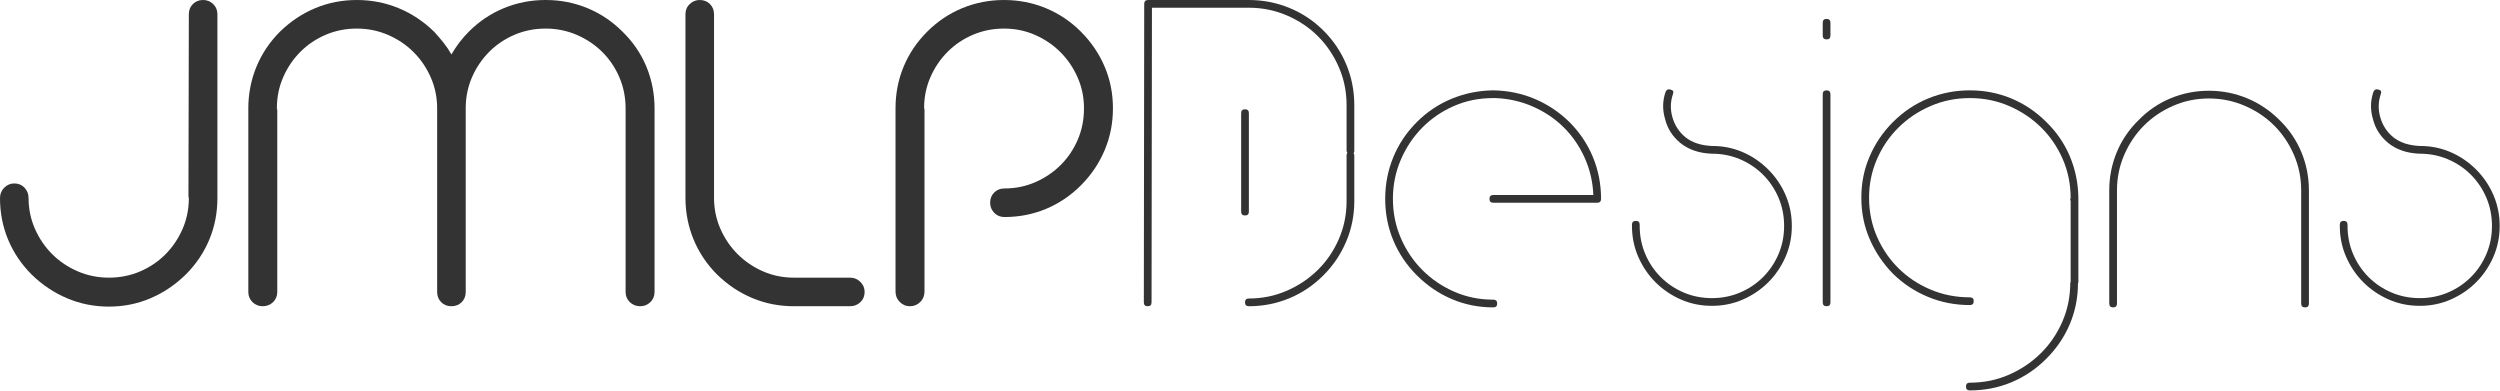 <?xml version="1.0" encoding="UTF-8" standalone="no"?><!DOCTYPE svg PUBLIC "-//W3C//DTD SVG 1.1//EN" "http://www.w3.org/Graphics/SVG/1.1/DTD/svg11.dtd"><svg width="100%" height="100%" viewBox="0 0 15075 2359" version="1.1" xmlns="http://www.w3.org/2000/svg" xmlns:xlink="http://www.w3.org/1999/xlink" xml:space="preserve" xmlns:serif="http://www.serif.com/" style="fill-rule:evenodd;clip-rule:evenodd;stroke-linejoin:round;stroke-miterlimit:2;"><g><path d="M656.668,1848.91c-88.488,-0 -172.317,-16.689 -251.49,-50.065c-79.173,-33.377 -150.583,-81.114 -214.232,-143.21c-62.096,-62.096 -109.445,-132.342 -142.045,-210.739c-32.601,-78.396 -48.901,-161.838 -48.901,-250.325c0,-24.839 8.538,-45.796 25.615,-62.873c17.076,-17.076 37.257,-25.614 60.544,-25.614c24.838,-0 45.407,8.538 61.708,25.614c16.3,17.077 24.45,38.034 24.45,62.873c0,65.201 12.807,126.909 38.422,185.124c25.615,58.215 60.156,109.057 103.623,152.524c43.467,43.467 94.697,78.008 153.688,103.623c58.992,25.615 121.864,38.422 188.618,38.422c66.753,0 129.237,-12.419 187.453,-37.258c58.215,-24.838 109.056,-58.991 152.523,-102.458c43.468,-43.468 78.009,-94.309 103.623,-152.524c25.615,-58.215 38.422,-120.7 38.422,-187.453c0,-1.553 -0.388,-3.105 -1.164,-4.657c-0.776,-1.553 -1.164,-3.881 -1.164,-6.986l2.328,-1096.78c0,-24.838 8.151,-45.408 24.451,-61.708c16.3,-16.3 36.87,-24.45 61.708,-24.45c23.286,-0 43.467,8.15 60.544,24.45c17.076,16.3 25.614,36.87 25.614,61.708l0,1108.42c0,88.487 -16.3,171.929 -48.9,250.325c-32.601,78.397 -79.949,148.643 -142.045,210.739c-63.649,62.096 -134.672,109.833 -213.068,143.21c-78.397,33.376 -161.838,50.065 -250.325,50.065Z" style="fill-opacity:0.8;fill-rule:nonzero;"/><path d="M1497.3,654.339c0,-88.488 16.3,-172.317 48.901,-251.49c32.6,-79.173 79.949,-149.807 142.045,-211.903c63.649,-62.097 134.671,-109.445 213.068,-142.046c78.396,-32.6 161.838,-48.9 250.325,-48.9c88.487,-0 172.317,16.3 251.49,48.9c79.172,32.601 150.583,79.949 214.232,142.046c20.181,21.733 39.198,43.855 57.051,66.365c17.852,22.51 33.764,46.184 47.736,71.022c29.496,-51.229 64.425,-97.025 104.788,-137.387c62.096,-62.097 132.73,-109.445 211.903,-142.046c79.173,-32.6 163.002,-48.9 251.49,-48.9c88.487,-0 172.317,16.3 251.489,48.9c79.173,32.601 149.807,79.949 211.904,142.046c63.648,62.096 111.773,132.73 144.373,211.903c32.601,79.173 48.901,163.002 48.901,251.49l0,1106.09c0,24.838 -8.538,45.407 -25.615,61.708c-17.076,16.3 -37.257,24.45 -60.543,24.45c-24.839,0 -45.796,-8.15 -62.873,-24.45c-17.076,-16.301 -25.614,-36.87 -25.614,-61.708l-0,-1106.09c-0,-66.754 -12.42,-129.238 -37.258,-187.453c-24.839,-58.216 -58.992,-109.057 -102.459,-152.524c-43.467,-43.468 -94.697,-78.009 -153.688,-103.623c-58.992,-25.615 -121.864,-38.422 -188.617,-38.422c-66.754,-0 -129.238,12.419 -187.453,37.257c-58.216,24.839 -109.057,58.992 -152.524,102.459c-43.468,43.468 -78.009,94.309 -103.623,152.524c-25.615,58.215 -38.422,120.7 -38.422,187.453l-0,1108.42c-0,24.838 -8.15,45.407 -24.451,61.708c-16.3,16.3 -36.869,24.45 -61.708,24.45c-24.838,0 -45.408,-8.15 -61.708,-24.45c-16.3,-16.301 -24.45,-36.87 -24.45,-61.708l-0,-1106.09c-0,-66.754 -12.808,-129.238 -38.422,-187.453c-25.615,-58.216 -60.156,-109.057 -103.623,-152.524c-43.468,-43.468 -94.697,-78.009 -153.689,-103.623c-58.991,-25.615 -121.863,-38.422 -188.617,-38.422c-66.753,-0 -129.238,12.419 -187.453,37.257c-58.215,24.839 -109.056,58.992 -152.524,102.459c-43.467,43.468 -78.008,94.309 -103.623,152.524c-25.614,58.215 -38.422,120.7 -38.422,187.453c0,4.657 0.776,7.762 2.329,9.314l-0,1099.1c-0,24.838 -8.538,45.407 -25.615,61.708c-17.076,16.3 -38.034,24.45 -62.872,24.45c-23.286,0 -43.468,-8.15 -60.544,-24.45c-17.077,-16.301 -25.615,-36.87 -25.615,-61.708l0,-1106.09Z" style="fill-opacity:0.8;fill-rule:nonzero;"/><path d="M4787.62,1846.59c-88.487,0 -171.929,-16.3 -250.326,-48.901c-78.396,-32.6 -149.419,-79.949 -213.067,-142.045c-62.097,-62.096 -109.445,-132.73 -142.045,-211.903c-32.601,-79.173 -48.901,-163.003 -48.901,-251.49l-0,-1106.09c-0,-24.838 8.538,-45.408 25.614,-61.708c17.077,-16.3 37.258,-24.45 60.544,-24.45c24.839,-0 45.408,8.15 61.708,24.45c16.301,16.3 24.451,36.87 24.451,61.708l-0,1106.09c-0,66.754 12.807,129.238 38.422,187.453c25.615,58.215 60.156,109.057 103.623,152.524c43.467,43.467 94.309,78.008 152.524,103.623c58.215,25.615 120.699,38.422 187.453,38.422l337.648,0c24.838,0 45.796,8.538 62.872,25.615c17.077,17.076 25.615,37.257 25.615,60.544c0,24.838 -8.538,45.407 -25.615,61.708c-17.076,16.3 -38.034,24.45 -62.872,24.45l-337.648,0Z" style="fill-opacity:0.8;fill-rule:nonzero;"/><path d="M5400.04,1758.1l-0,-1106.09c-0,-88.487 16.3,-171.929 48.9,-250.325c32.601,-78.397 79.949,-148.643 142.046,-210.739c62.096,-62.097 132.73,-109.445 211.903,-142.046c79.173,-32.6 163.003,-48.9 251.49,-48.9c88.487,-0 172.317,16.3 251.489,48.9c79.173,32.601 149.808,79.949 211.904,142.046c62.096,62.096 109.832,132.342 143.209,210.739c33.377,78.396 50.065,161.838 50.065,250.325l0,2.329c0,88.487 -16.688,172.317 -50.065,251.489c-33.377,79.173 -81.113,149.807 -143.209,211.904c-62.096,62.096 -132.343,109.444 -210.739,142.045c-78.397,32.6 -161.839,48.901 -250.326,48.901c-24.838,-0 -45.408,-8.539 -61.708,-25.615c-16.3,-17.077 -24.45,-37.258 -24.45,-60.544c-0,-24.838 8.15,-45.408 24.45,-61.708c16.3,-16.3 36.87,-24.45 61.708,-24.45c66.754,-0 129.238,-12.808 187.453,-38.422c58.215,-25.615 109.057,-60.156 152.524,-103.624c43.467,-43.467 77.62,-94.308 102.459,-152.523c24.838,-58.216 37.258,-120.7 37.258,-187.453l-0,-2.329c-0,-65.201 -12.808,-126.909 -38.422,-185.124c-25.615,-58.216 -60.156,-109.057 -103.624,-152.524c-43.467,-43.468 -94.308,-78.009 -152.523,-103.623c-58.216,-25.615 -120.7,-38.422 -187.453,-38.422c-66.754,-0 -129.238,12.419 -187.453,37.257c-58.216,24.839 -109.057,58.992 -152.524,102.459c-43.467,43.468 -78.009,94.309 -103.623,152.524c-25.615,58.215 -38.422,120.7 -38.422,187.453c1.552,1.552 2.328,4.657 2.328,9.314l0,1096.78c0,24.838 -8.538,45.796 -25.614,62.872c-17.077,17.077 -38.034,25.615 -62.873,25.615c-23.286,0 -43.467,-8.538 -60.544,-25.615c-17.076,-17.076 -25.614,-38.034 -25.614,-62.872Z" style="fill-opacity:0.8;fill-rule:nonzero;"/><path d="M8166.43,910.486c-0,6.209 -1.553,10.866 -4.657,13.971c3.104,3.105 4.657,6.986 4.657,11.643l-0,277.105c-0,85.382 -16.3,166.495 -48.901,243.339c-32.6,76.844 -78.396,144.762 -137.388,203.753c-60.544,60.544 -129.238,106.728 -206.082,138.553c-76.844,31.824 -157.957,47.736 -243.339,47.736c-15.524,0 -23.286,-7.762 -23.286,-23.286c-0,-15.524 7.762,-23.286 23.286,-23.286c80.725,-0 156.793,-15.524 228.203,-46.572c71.411,-31.048 133.895,-72.963 187.453,-125.745c53.558,-52.782 95.861,-114.878 126.91,-186.289c31.048,-71.41 46.572,-147.478 46.572,-228.203l-0,-277.105c-0,-6.209 1.552,-10.867 4.657,-13.971c-3.105,-6.21 -4.657,-10.091 -4.657,-11.643l-0,-277.105c-0,-80.725 -15.524,-156.793 -46.572,-228.203c-31.049,-71.411 -72.964,-133.507 -125.745,-186.289c-52.782,-52.782 -115.266,-94.697 -187.453,-125.745c-72.187,-31.048 -148.643,-46.572 -229.368,-46.572l-584.481,-0l-2.328,1776.73c-0,15.524 -7.763,23.286 -23.287,23.286c-15.524,0 -23.286,-7.762 -23.286,-23.286l2.329,-1800.01c-0,-15.524 7.762,-23.286 23.286,-23.286l607.767,-0c85.382,-0 166.883,15.912 244.504,47.736c77.62,31.824 145.926,77.232 204.917,136.224c60.544,60.544 106.728,129.237 138.552,206.082c31.825,76.844 47.737,157.957 47.737,243.339l-0,277.105Zm-635.71,365.591c-0,15.524 -7.762,23.286 -23.286,23.286c-15.524,0 -23.286,-7.762 -23.286,-23.286l-0,-593.795c-0,-15.524 7.762,-23.286 23.286,-23.286c15.524,-0 23.286,7.762 23.286,23.286l-0,593.795Z" style="fill-opacity:0.8;fill-rule:nonzero;"/><path d="M9004.72,1853.57c-88.487,-0 -171.929,-16.688 -250.326,-50.065c-78.396,-33.377 -148.642,-81.113 -210.739,-143.21c-62.096,-62.096 -109.444,-132.342 -142.045,-210.739c-32.6,-78.396 -48.9,-161.838 -48.9,-250.325c-0,-88.487 16.3,-172.317 48.9,-251.49c32.601,-79.172 79.949,-149.807 142.045,-211.903c60.544,-60.544 130.014,-107.116 208.411,-139.717c78.396,-32.6 161.062,-49.677 247.997,-51.229l6.985,0c86.935,1.552 169.213,18.629 246.833,51.229c77.62,32.601 147.479,79.173 209.575,139.717c62.096,62.096 109.444,132.731 142.045,211.903c32.6,79.173 48.901,163.003 48.901,251.49c-0,15.524 -7.762,23.286 -23.286,23.286l-626.396,0c-15.524,0 -23.286,-7.762 -23.286,-23.286c-0,-15.524 7.762,-23.286 23.286,-23.286l603.109,-0c-3.104,-79.173 -20.569,-154.076 -52.393,-224.711c-31.825,-70.634 -74.128,-131.954 -126.909,-183.96c-52.782,-52.005 -114.49,-93.532 -185.125,-124.58c-70.634,-31.049 -145.538,-48.125 -224.71,-51.23l-16.301,0c-83.83,0 -162.226,15.912 -235.189,47.737c-72.963,31.824 -136.612,75.291 -190.946,130.402c-54.334,55.11 -97.413,119.535 -129.238,193.274c-31.824,73.739 -47.736,152.524 -47.736,236.354c-0,83.83 15.912,162.614 47.736,236.354c31.825,73.739 75.292,138.164 130.402,193.274c55.111,55.111 119.147,98.578 192.11,130.402c72.964,31.825 151.36,47.737 235.19,47.737c15.524,-0 23.286,7.762 23.286,23.286c-0,15.524 -7.762,23.286 -23.286,23.286Z" style="fill-opacity:0.8;fill-rule:nonzero;"/><path d="M10662.7,1022.26c45.02,45.019 79.949,96.637 104.787,154.852c24.839,58.215 37.258,119.924 37.258,185.125c0,66.753 -12.807,129.237 -38.422,187.453c-25.615,58.215 -60.156,109.056 -103.623,152.523c-43.467,43.468 -94.309,78.009 -152.524,103.623c-58.215,25.615 -120.699,38.422 -187.453,38.422c-66.753,0 -129.238,-12.807 -187.453,-38.422c-58.215,-25.614 -109.056,-60.155 -152.524,-103.623c-43.467,-43.467 -78.008,-94.308 -103.623,-152.523c-25.614,-58.216 -38.422,-120.7 -38.422,-187.453l0,-6.986c0,-15.524 7.762,-23.286 23.286,-23.286c15.524,-0 23.286,7.762 23.286,23.286l0,6.986c0,60.543 11.255,117.206 33.765,169.988c22.51,52.782 53.558,98.966 93.145,138.552c39.586,39.586 85.77,70.635 138.552,93.144c52.782,22.51 109.444,33.765 169.988,33.765c60.544,0 117.207,-11.255 169.989,-33.765c52.781,-22.509 98.965,-53.558 138.552,-93.144c39.586,-39.586 70.634,-85.77 93.144,-138.552c22.51,-52.782 33.765,-109.445 33.765,-169.988c-0,-60.544 -11.255,-117.207 -33.765,-169.989c-22.51,-52.782 -53.558,-98.966 -93.144,-138.552c-39.587,-39.586 -85.771,-70.635 -138.552,-93.144c-52.782,-22.51 -109.445,-33.765 -169.989,-33.765l-2.328,-0c-76.068,-3.105 -138.941,-24.839 -188.618,-65.201c-46.572,-38.81 -76.844,-86.159 -90.815,-142.045c-17.077,-55.887 -16.301,-110.997 2.328,-165.332c6.21,-13.971 16.3,-18.628 30.272,-13.971c15.524,3.105 20.181,12.419 13.972,27.943c-15.524,46.572 -16.301,93.533 -2.329,140.881c13.972,47.348 39.586,86.546 76.844,117.595c40.363,32.6 93.921,50.453 160.674,53.558l2.329,-0c65.201,-0 126.521,12.419 183.96,37.257c57.439,24.839 108.668,59.768 153.688,104.788Z" style="fill-opacity:0.8;fill-rule:nonzero;"/><path d="M11014.3,237.518c-15.524,-0 -23.286,-7.762 -23.286,-23.286l-0,-76.844c-0,-15.525 7.762,-23.287 23.286,-23.287c15.524,0 23.286,7.762 23.286,23.287l-0,76.844c-0,15.524 -7.762,23.286 -23.286,23.286Zm-0,1609.07c-15.524,0 -23.286,-7.762 -23.286,-23.286l-0,-1255.12c-0,-15.524 7.762,-23.286 23.286,-23.286c15.524,0 23.286,7.762 23.286,23.286l-0,1255.12c-0,15.524 -7.762,23.286 -23.286,23.286Z" style="fill-opacity:0.8;fill-rule:nonzero;"/><path d="M12530.2,1706.87c-0,86.934 -16.3,169.212 -48.901,246.832c-32.6,77.62 -79.949,147.479 -142.045,209.575c-62.096,62.096 -132.343,109.444 -210.739,142.045c-78.397,32.6 -161.838,48.901 -250.325,48.901c-15.524,-0 -23.287,-7.762 -23.287,-23.286c0,-15.524 7.763,-23.287 23.287,-23.286c83.829,-0.001 162.226,-15.913 235.189,-47.737c72.963,-31.824 137,-74.904 192.11,-129.238c55.111,-54.334 98.578,-117.983 130.402,-190.946c31.825,-72.963 47.737,-151.359 47.737,-235.189c-0,-1.552 0.776,-2.329 2.328,-2.329l0,-491.336c-1.552,-1.552 -2.328,-3.881 -2.328,-6.986l-0,-4.657c-0,-1.552 0.776,-3.105 2.328,-4.657c0,-83.83 -15.912,-162.227 -47.736,-235.19c-31.824,-72.963 -75.292,-136.611 -130.402,-190.946c-55.111,-54.334 -119.535,-97.413 -193.275,-129.237c-73.739,-31.825 -152.524,-47.737 -236.353,-47.737c-83.83,0 -162.615,15.912 -236.354,47.737c-73.739,31.824 -138.164,74.903 -193.275,129.237c-55.11,54.335 -98.577,117.983 -130.402,190.946c-31.824,72.963 -47.736,150.584 -47.736,232.861c-0,83.83 15.912,162.226 47.736,235.19c31.825,72.963 75.292,136.611 130.402,190.945c55.111,54.335 119.536,97.026 193.275,128.074c73.739,31.048 152.524,46.572 236.354,46.572c15.524,0 23.286,7.762 23.286,23.286c-0,15.524 -7.762,23.286 -23.286,23.286c-88.488,0 -172.317,-16.3 -251.49,-48.901c-79.173,-32.6 -149.807,-79.172 -211.903,-139.716c-60.544,-62.096 -107.505,-131.955 -140.881,-209.575c-33.377,-77.62 -50.065,-159.898 -50.065,-246.832l-0,-4.657c-0,-86.935 16.688,-169.213 50.065,-246.833c33.376,-77.62 80.337,-146.702 140.881,-207.246c62.096,-62.096 132.73,-109.445 211.903,-142.045c79.173,-32.601 163.002,-48.901 251.49,-48.901c88.487,0 171.928,16.3 250.325,48.901c78.396,32.6 148.643,79.949 210.739,142.045c62.096,60.544 109.445,129.626 142.045,207.246c32.601,77.62 49.677,159.898 51.23,246.833l-0,514.622l-2.329,2.329Z" style="fill-opacity:0.8;fill-rule:nonzero;"/><path d="M13319.6,547.223c80.725,-0 157.569,15.136 230.532,45.407c72.963,30.272 138.164,74.128 195.603,131.567c57.439,55.886 101.295,120.311 131.567,193.274c30.272,72.963 45.408,149.807 45.408,230.533l-0,682.282c-0,15.524 -7.762,23.286 -23.286,23.286c-15.524,-0 -23.286,-7.762 -23.286,-23.286l-0,-682.282c-0,-76.068 -14.748,-147.867 -44.244,-215.397c-29.496,-67.529 -69.082,-126.133 -118.759,-175.81c-49.677,-49.677 -108.668,-89.263 -176.974,-118.759c-68.306,-29.495 -140.493,-44.243 -216.561,-44.243c-76.068,-0 -147.867,14.748 -215.396,44.243c-67.53,29.496 -126.133,69.082 -175.81,118.759c-49.677,49.677 -89.263,108.281 -118.759,175.81c-29.496,67.53 -44.244,139.329 -44.244,215.397l0,682.282c0,15.524 -7.762,23.286 -23.286,23.286c-15.524,-0 -23.286,-7.762 -23.286,-23.286l0,-682.282c0,-80.726 15.136,-157.57 45.408,-230.533c30.272,-72.963 74.127,-137.388 131.566,-193.274c55.887,-57.439 120.312,-101.295 193.275,-131.567c72.963,-30.271 149.807,-45.407 230.532,-45.407Z" style="fill-opacity:0.8;fill-rule:nonzero;"/><path d="M14931,1022.26c45.02,45.019 79.949,96.637 104.787,154.852c24.839,58.215 37.258,119.924 37.258,185.125c0,66.753 -12.807,129.237 -38.422,187.453c-25.615,58.215 -60.156,109.056 -103.623,152.523c-43.467,43.468 -94.309,78.009 -152.524,103.623c-58.215,25.615 -120.699,38.422 -187.453,38.422c-66.753,0 -129.237,-12.807 -187.453,-38.422c-58.215,-25.614 -109.056,-60.155 -152.524,-103.623c-43.467,-43.467 -78.008,-94.308 -103.623,-152.523c-25.614,-58.216 -38.422,-120.7 -38.422,-187.453l0,-6.986c0,-15.524 7.762,-23.286 23.286,-23.286c15.524,-0 23.287,7.762 23.287,23.286l-0,6.986c-0,60.543 11.254,117.206 33.764,169.988c22.51,52.782 53.558,98.966 93.145,138.552c39.586,39.586 85.77,70.635 138.552,93.144c52.782,22.51 109.444,33.765 169.988,33.765c60.544,0 117.207,-11.255 169.989,-33.765c52.781,-22.509 98.966,-53.558 138.552,-93.144c39.586,-39.586 70.634,-85.77 93.144,-138.552c22.51,-52.782 33.765,-109.445 33.765,-169.988c0,-60.544 -11.255,-117.207 -33.765,-169.989c-22.51,-52.782 -53.558,-98.966 -93.144,-138.552c-39.586,-39.586 -85.771,-70.635 -138.552,-93.144c-52.782,-22.51 -109.445,-33.765 -169.989,-33.765l-2.328,-0c-76.068,-3.105 -138.941,-24.839 -188.618,-65.201c-46.572,-38.81 -76.844,-86.159 -90.815,-142.045c-17.077,-55.887 -16.301,-110.997 2.328,-165.332c6.21,-13.971 16.301,-18.628 30.272,-13.971c15.524,3.105 20.181,12.419 13.972,27.943c-15.524,46.572 -16.3,93.533 -2.329,140.881c13.972,47.348 39.587,86.546 76.844,117.595c40.363,32.6 93.921,50.453 160.674,53.558l2.329,-0c65.201,-0 126.521,12.419 183.96,37.257c57.439,24.839 108.668,59.768 153.688,104.788Z" style="fill-opacity:0.8;fill-rule:nonzero;"/></g></svg>